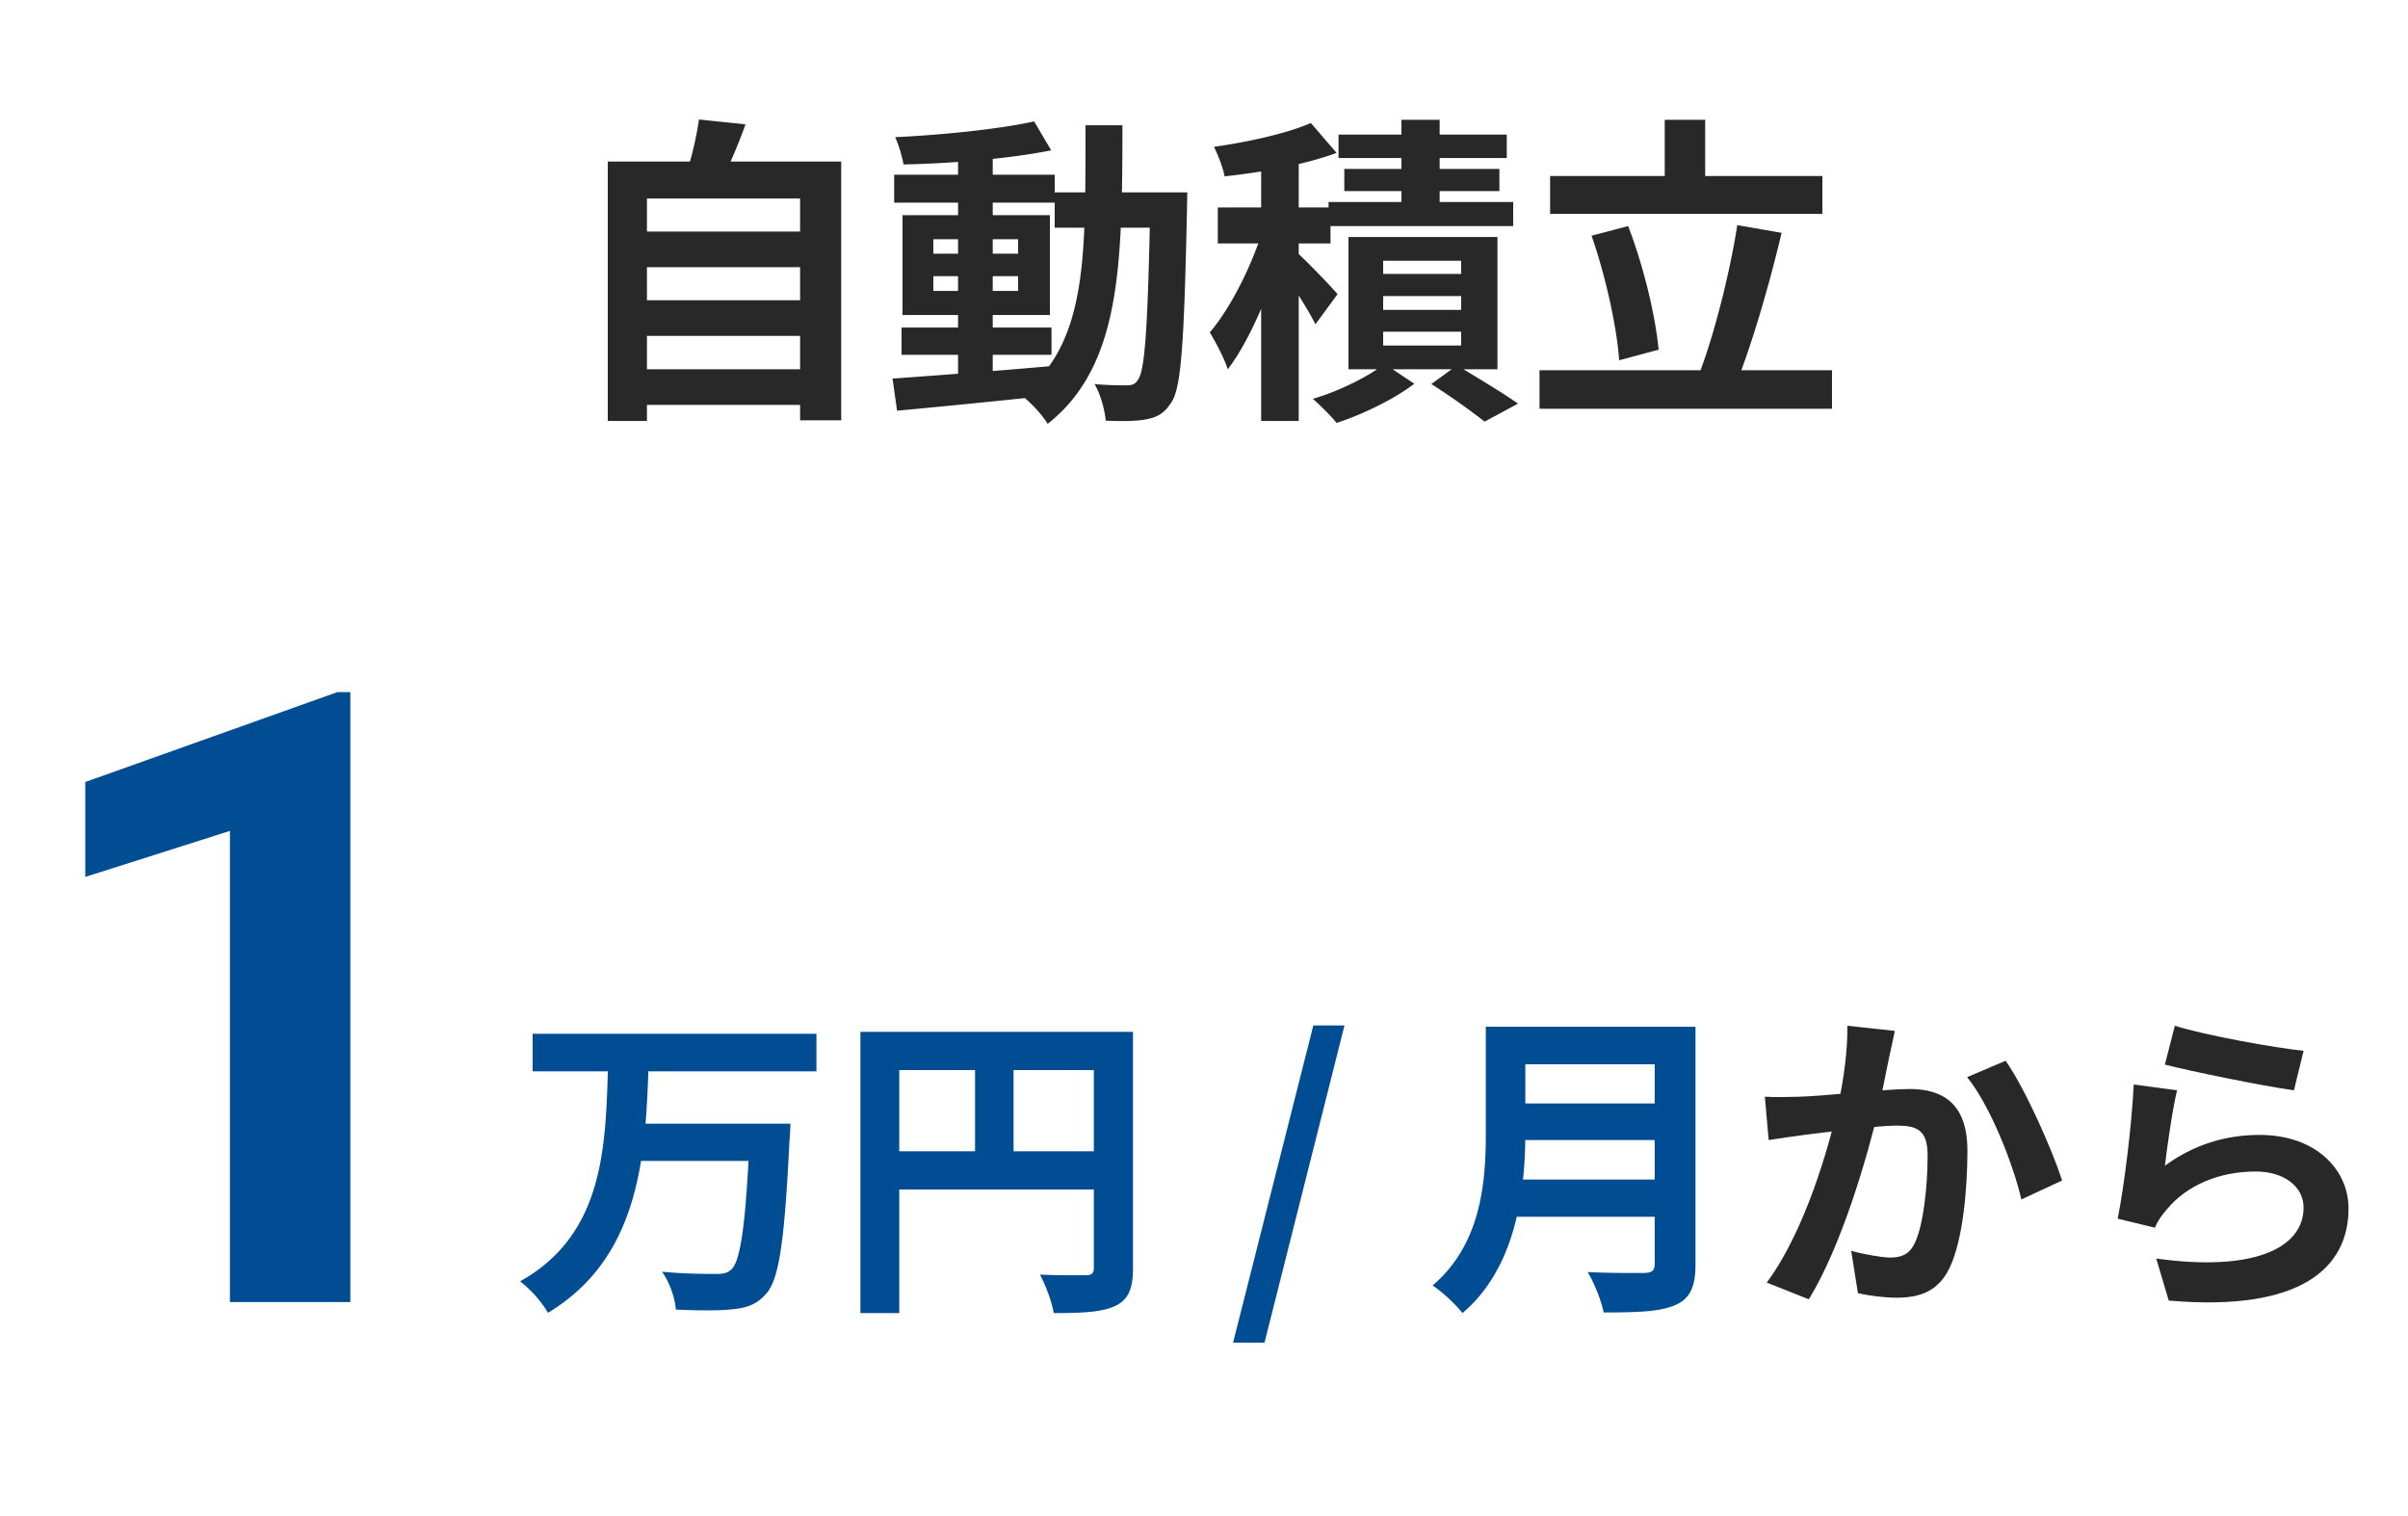 <svg width="135" height="85" fill="none" xmlns="http://www.w3.org/2000/svg"><path d="M35.55 12.982v1.998h9.792v-1.998H35.55Zm0 3.852v1.998h9.792v-1.998H35.55Zm0 3.87v1.998h9.792v-1.998H35.55ZM34.074 9.058v14.544h2.196V11.128h8.586v12.438h2.304V9.058H34.074ZM39.186 6.7c-.126.936-.432 2.196-.72 3.096l1.98.36c.396-.792.918-1.98 1.35-3.186l-2.61-.27Zm11.358 11.664v1.53h8.406v-1.53h-8.406Zm-.414-8.568v1.566h9V9.796h-9Zm3.582-1.278v12.906h1.944V8.518h-1.944ZM50.04 21.226l.252 1.8c2.34-.216 5.616-.54 8.676-.864l-.018-1.638c-3.24.288-6.678.54-8.91.702Zm2.286-5.742h4.752v.828h-4.752v-.828Zm0-2.07h4.752v.81h-4.752v-.81Zm-1.728-1.35v5.598h8.262v-5.598h-8.262Zm7.38-5.256c-1.98.432-5.112.756-7.794.882.198.414.396 1.098.468 1.53 2.7-.054 5.976-.324 8.28-.792l-.954-1.62Zm1.152 3.978v1.98h6.228v-1.98H59.13Zm5.364 0v.468c-.144 6.966-.288 9.504-.702 10.044-.162.252-.342.306-.612.306-.36 0-1.044 0-1.818-.072.342.576.576 1.458.63 2.052.846.036 1.692.036 2.25-.072.594-.108 1.008-.306 1.404-.918.594-.81.738-3.438.9-10.854 0-.252.018-.954.018-.954h-2.07Zm-3.636-3.762c-.018 7.182.18 12.222-3.618 15.12.486.36 1.188 1.098 1.494 1.62 4.158-3.276 4.176-9.054 4.194-16.74h-2.07Zm9.846 1.368v15.21h2.106V8.392h-2.106Zm-2.43 3.24v2.016h6.318v-2.016h-6.318Zm2.61.954c-.558 1.998-1.818 4.608-3.06 6.048.324.54.81 1.44 1.008 2.07 1.368-1.782 2.628-4.986 3.312-7.56l-1.26-.558Zm2.61-5.688c-1.332.576-3.492 1.062-5.436 1.332.234.468.522 1.206.594 1.656 2.052-.216 4.482-.648 6.282-1.314l-1.44-1.674Zm-.864 7.182-.936.846c.558.756 1.638 2.394 2.052 3.258l1.242-1.692c-.342-.414-1.908-2.034-2.358-2.412Zm5.94-7.362v5.76h2.142v-5.76H78.57Zm-3.528.828V8.86h9.432V7.546h-9.432Zm.324 1.926v1.242h8.694V9.472h-8.694Zm-.882 1.854v1.35h10.35v-1.35h-10.35Zm3.06 5.274h4.374v.774h-4.374V16.6Zm0 1.998h4.374v.774h-4.374v-.774Zm0-3.978h4.374v.738h-4.374v-.738ZM75.6 13.288v7.416h8.352v-7.416H75.6Zm4.644 8.244a38.593 38.593 0 0 1 2.988 2.106l1.872-1.008c-.81-.576-2.25-1.44-3.42-2.142l-1.44 1.044Zm-2.628-1.134c-.864.702-2.574 1.548-4.014 1.962.414.36 1.008.954 1.332 1.35 1.458-.468 3.258-1.35 4.356-2.196l-1.674-1.116Zm9.288-10.53v2.124h15.264V9.868H86.904Zm-.594 10.89v2.16h16.398v-2.16H86.31Zm7.02-14.04v4.338h2.268V6.718H93.33Zm4.068 5.904c-.414 2.664-1.296 6.156-2.142 8.352l2.106.468c.846-2.124 1.818-5.418 2.52-8.388l-2.484-.432Zm-8.172.594c.774 2.196 1.422 5.112 1.548 6.984l2.214-.594c-.18-1.908-.846-4.698-1.71-6.93l-2.052.54Z" fill="#282828"/><path d="M29.86 57.96v2.106h15.912V57.96H29.86ZM35.62 63v2.088h7.2V63h-7.2Zm6.426 0v.36c-.216 5.058-.504 7.326-1.044 7.812-.234.216-.468.252-.864.252-.522 0-1.764 0-3.024-.126.432.594.738 1.512.774 2.124 1.188.054 2.43.072 3.168-.018.81-.072 1.386-.27 1.908-.882.72-.81 1.026-3.006 1.296-8.568.036-.27.054-.954.054-.954h-2.268Zm-7.956-3.258c-.144 4.446-.18 9.45-4.932 12.096a6.616 6.616 0 0 1 1.566 1.764c5.13-3.096 5.472-8.748 5.634-13.86H34.09Zm14.148-1.89V73.62h2.178V59.994h11.952v-2.142h-14.13Zm13.086 0v13.212c0 .324-.108.432-.45.432-.36 0-1.53.018-2.574-.036.306.558.684 1.548.774 2.16 1.62 0 2.7-.054 3.438-.396.756-.36 1.008-.972 1.008-2.142v-13.23h-2.196Zm-11.898 6.696v2.142h12.96v-2.142h-12.96Zm5.238-5.526v6.588h2.16v-6.588h-2.16ZM69.13 75.276h1.763l4.483-17.784h-1.746l-4.5 17.784Zm15.647-17.712v2.106h9v-2.106h-9Zm.018 4.302v2.052h9.072v-2.052h-9.072Zm-.09 4.266v2.088h9.036v-2.088h-9.036ZM83.3 57.564v5.958c0 2.754-.252 6.228-2.988 8.55.468.288 1.35 1.098 1.674 1.548 3.042-2.556 3.528-6.966 3.528-10.098v-5.958H83.3Zm9.468 0v13.284c0 .378-.144.504-.558.522-.432 0-1.926.018-3.204-.054.36.576.774 1.62.9 2.268 1.872 0 3.15-.036 4.014-.414.828-.36 1.134-1.008 1.134-2.286v-13.32h-2.286Z" fill="#004D94"/><path d="m106.232 57.798-2.664-.288c.018 1.35-.18 2.88-.522 4.5-.504 2.268-1.854 7.02-3.996 9.9l2.358.936c1.872-3.042 3.33-8.172 3.924-10.71.18-.918.414-2.034.576-2.844.108-.45.216-1.026.324-1.494Zm6.21 1.674-2.16.918c1.296 1.602 2.574 4.842 3.042 6.858l2.286-1.062c-.558-1.728-2.07-5.148-3.168-6.714Zm-13.5 2.016.216 2.43c.54-.09 1.476-.216 1.998-.288.99-.126 4.086-.522 5.166-.522 1.116 0 1.746.216 1.746 1.656 0 1.764-.234 3.96-.738 4.968-.288.594-.738.774-1.35.774-.468 0-1.494-.18-2.196-.378l.378 2.376c.63.144 1.476.252 2.178.252 1.35 0 2.34-.396 2.952-1.656.756-1.548 1.008-4.464 1.008-6.588 0-2.61-1.35-3.456-3.24-3.456-1.35 0-4.752.396-6.192.432-.666.018-1.278.036-1.926 0Zm22.986-3.978-.558 2.178c1.404.36 5.4 1.188 7.236 1.44l.54-2.214c-1.584-.162-5.508-.864-7.218-1.404Zm.126 3.618-2.43-.324c-.108 2.232-.54 5.76-.9 7.524l2.088.504c.144-.36.342-.648.666-1.026 1.134-1.368 2.952-2.124 4.986-2.124 1.584 0 2.682.846 2.682 2.016 0 2.304-2.844 3.618-8.262 2.862l.702 2.358c7.47.648 10.08-1.872 10.08-5.166 0-2.178-1.836-4.122-4.986-4.122-1.89 0-3.69.54-5.31 1.728.126-1.044.432-3.222.684-4.23Z" fill="#282828"/><path d="M19.64 38.805V73h-6.75V46.586l-8.109 2.578v-5.32l14.133-5.04h.727Z" fill="#004D94"/></svg>